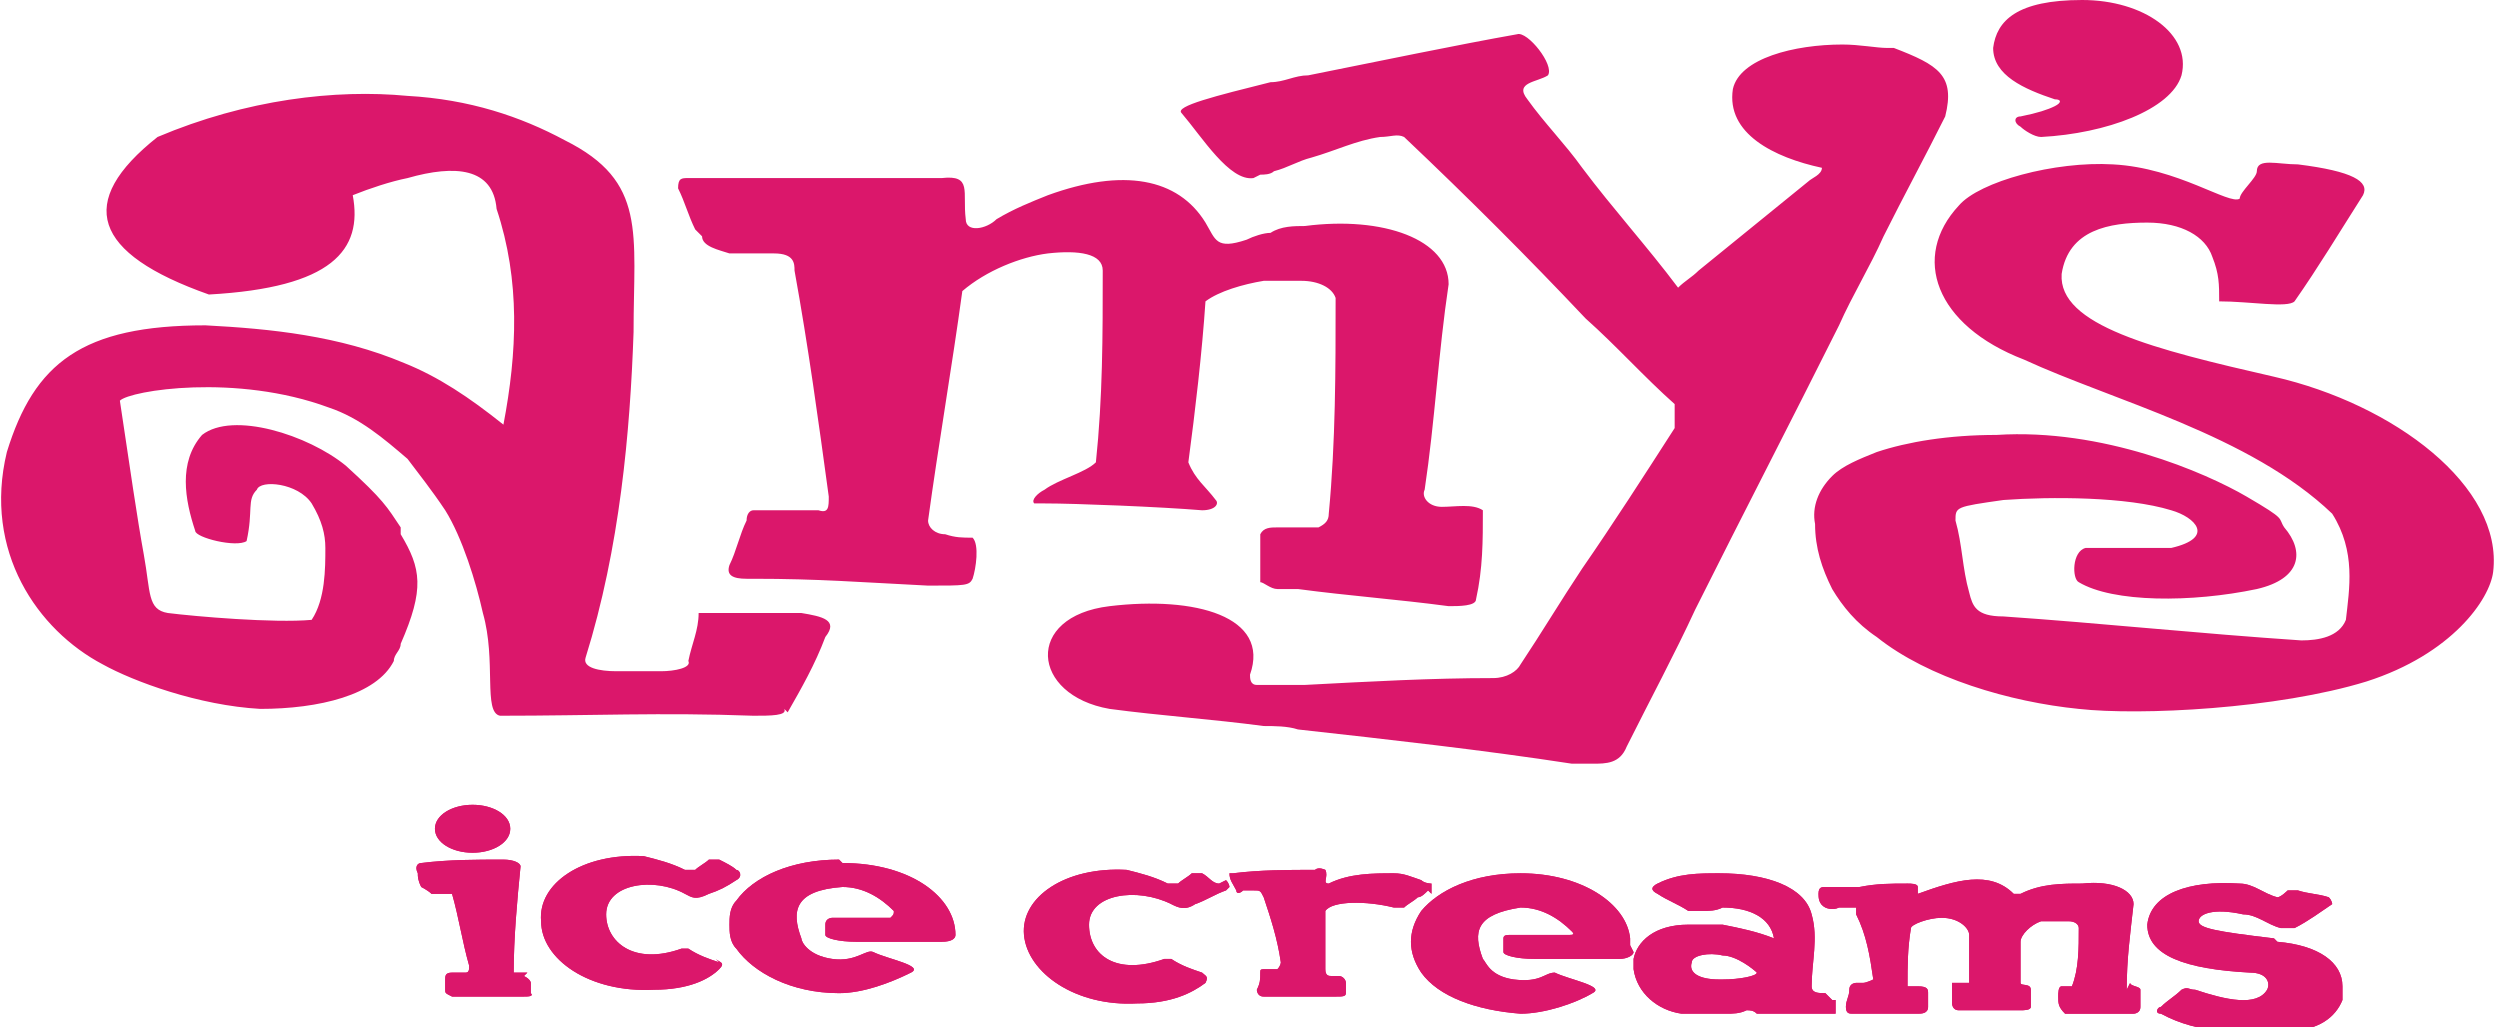 <?xml version="1.0" encoding="UTF-8"?>
<svg id="Layer_1" xmlns="http://www.w3.org/2000/svg" version="1.1" viewBox="0 0 73 30">
  <!-- Generator: Adobe Illustrator 29.6.1, SVG Export Plug-In . SVG Version: 2.1.1 Build 9)  -->
  <defs>
    <style>
      .st0 {
        fill-rule: evenodd;
      }

      .st0, .st1 {
        fill: #db176b;
      }
    </style>
  </defs>
  <path class="st0" d="M23,20.8c.4-.7.8-1.4,1.1-2.2.4-.5-.1-.6-.7-.7-.4,0-.9,0-1.4,0-.9,0-1.7,0-1.6,0,0,.5-.2.9-.3,1.4.1.2-.4.3-.8.3-.5,0-.7,0-1.3,0-.5,0-1-.1-.9-.4,1-3.2,1.3-6.6,1.4-9.5,0-2.9.4-4.4-2-5.6-1.3-.7-2.8-1.2-4.6-1.3-2.1-.2-4.7.1-7.3,1.2-2.4,1.9-1.9,3.4,1.5,4.6,3.6-.2,4.5-1.3,4.2-2.9.5-.2,1.1-.4,1.6-.5,1.4-.4,2.5-.3,2.6.9.7,2.1.6,4.2.2,6.3-1-.8-1.9-1.4-2.9-1.8-1.9-.8-3.9-1-5.8-1.1-3.6,0-5,1.1-5.8,3.7-.7,2.9.9,5.2,2.8,6.2.9.5,2.8,1.2,4.6,1.3,1.7,0,3.4-.4,3.9-1.4,0-.2.2-.3.2-.5.7-1.6.6-2.2,0-3.2,0,0,0-.1,0-.2-.4-.6-.5-.8-1.6-1.8-1.1-.9-3.3-1.6-4.2-.9-.7.8-.5,1.9-.2,2.8,0,.2,1.2.5,1.5.3.2-.9,0-1.2.3-1.5.1-.3,1.2-.2,1.6.4.3.5.4.9.4,1.3,0,.6,0,1.5-.4,2.1-1.1.1-3.4-.1-4.2-.2-.6-.1-.5-.6-.7-1.7-.2-1.1-.4-2.5-.7-4.5.3-.3,3.4-.8,6.1.2.9.3,1.6.9,2.3,1.5,0,0,0,0,0,0,.3.4.7.9,1.1,1.5.5.8.9,2.1,1.1,3,.4,1.4,0,2.9.5,3,2.7,0,4.7-.1,7.4,0h0c.5,0,1,0,.9-.2h0ZM59.1,10.5c2.6,1.2,6.6,2.2,9,4.5.7,1.1.5,2.2.4,3.1-.2.5-.8.6-1.3.6-3-.2-5.8-.5-8.7-.7-.8,0-.9-.3-1-.7-.2-.7-.2-1.4-.4-2.1,0-.4,0-.4,1.4-.6,1.4-.1,3.6-.1,4.9.3.7.2,1.3.8,0,1.1-.8,0-1.7,0-2.5,0-.4.1-.4.9-.2,1,1,.6,3.3.6,5.2.2,1.3-.3,1.4-1.1.8-1.8-.2-.3.1-.2-1.1-.9-1.2-.7-4.2-2-7.3-1.8-1.4,0-2.6.2-3.5.5-.5.2-1,.4-1.3.7-.4.4-.6.9-.5,1.4,0,.7.2,1.3.5,1.9.3.5.7,1,1.3,1.4,1.5,1.2,3.9,1.9,5.9,2.1,1.8.2,5.8,0,8.4-.8,2.5-.8,3.6-2.4,3.7-3.2.3-2.5-2.9-4.9-6.4-5.7-3.5-.8-6.3-1.5-6.2-3,.2-1.3,1.4-1.5,2.5-1.5,1,0,1.7.4,1.9,1,.2.5.2.8.2,1.3.9,0,2,.2,2.2,0,.7-1,1.3-2,2-3.1.2-.4-.3-.7-1.9-.9-.6,0-1.2-.2-1.2.2,0,.2-.5.6-.5.8-.3.2-1.8-.9-3.7-1-1.7-.1-3.9.5-4.5,1.2-1.4,1.5-.7,3.5,1.9,4.5M20.5,6.9c0,.3.5.4.8.5.3,0,.6,0,.9,0,.1,0,.3,0,.4,0,.6,0,.6.3.6.5.4,2.2.7,4.4,1,6.6,0,.3,0,.5-.3.4-.5,0-1,0-1.6,0-.1,0-.2,0-.3,0-.1,0-.2.1-.2.3-.2.4-.3.9-.5,1.3-.1.3.1.4.5.4h.2c1.9,0,3.1.1,5.1.2,1.1,0,1.2,0,1.3-.2.1-.3.2-1,0-1.2-.3,0-.5,0-.8-.1-.3,0-.5-.2-.5-.4.3-2.2.7-4.5,1-6.7.7-.6,1.7-1,2.5-1.1.9-.1,1.6,0,1.6.5,0,1.9,0,3.7-.2,5.6-.3.3-1.1.5-1.5.8-.2.1-.4.3-.3.4,0,0,.1,0,.3,0,.9,0,3.4.1,4.6.2.4,0,.5-.2.4-.3-.3-.4-.6-.6-.8-1.1.2-1.5.4-3.2.5-4.7.4-.3,1.1-.5,1.7-.6.4,0,.7,0,1.1,0,.5,0,.9.2,1,.5,0,2.1,0,4.2-.2,6.3,0,.2-.1.3-.3.4-.2,0-.4,0-.6,0-.2,0-.4,0-.6,0-.2,0-.4,0-.5.2,0,0,0,.1,0,.2,0,.3,0,.6,0,.9,0,.1,0,.2,0,.3.1,0,.3.2.5.2.2,0,.4,0,.6,0,1.5.2,2.9.3,4.4.5.3,0,.8,0,.8-.2.2-.9.2-1.7.2-2.6-.3-.2-.8-.1-1.2-.1-.4,0-.6-.3-.5-.5.3-2,.4-4,.7-6,0-1.3-1.9-2-4.2-1.7-.3,0-.7,0-1,.2-.2,0-.5.1-.7.2-.9.3-.9,0-1.2-.5-.8-1.3-2.4-1.6-4.6-.8-.5.2-1,.4-1.5.7-.3.3-.9.4-.9,0-.1-.8.2-1.3-.7-1.2-1.8,0-3.6,0-5.4,0-.7,0-1.3,0-2,0-.2,0-.3,0-.3.3.2.4.3.8.5,1.2M36.8,5.1c.1,0,.3,0,.4-.1.4-.1.7-.3,1.1-.4.7-.2,1.3-.5,2-.6.3,0,.5-.1.7,0,1.9,1.8,3.6,3.5,5.3,5.3.9.8,1.7,1.7,2.6,2.5v.7c-.9,1.4-1.8,2.8-2.7,4.1-.6.9-1.2,1.9-1.8,2.8-.1.2-.4.4-.8.4-1.8,0-3.6.1-5.5.2-.3,0-.7,0-1,0-.1,0-.2,0-.4,0-.2,0-.2-.2-.2-.3.6-1.7-1.6-2.3-4.1-2-2.5.3-2.3,2.6,0,3,1.5.2,3,.3,4.5.5.3,0,.7,0,1,.1,2.7.3,5.4.6,8,1,.2,0,.4,0,.6,0,.4,0,.8,0,1-.5.7-1.4,1.4-2.7,2-4,1.4-2.8,2.8-5.5,4.2-8.3.4-.9.9-1.7,1.3-2.6.6-1.2,1.2-2.3,1.8-3.5.3-1.2-.2-1.5-1.5-2,0,0-.1,0-.2,0-.3,0-.8-.1-1.3-.1-1.4,0-3,.4-3.2,1.3-.2,1.3,1.2,2,2.6,2.3,0,.2-.3.3-.4.4-1.1.9-2.1,1.7-3.2,2.6-.2.2-.4.3-.6.5-.9-1.2-1.9-2.3-2.8-3.5-.5-.7-1.1-1.3-1.6-2-.4-.5.3-.5.6-.7.2-.3-.6-1.3-.9-1.2-1.7.3-4.1.8-6.1,1.2-.4,0-.7.2-1.1.2-1.6.4-2.8.7-2.6.9.6.7,1.4,2,2.1,1.9M60,2.9c.2,0,.2.1,0,.2-.2.1-.5.2-1,.3-.2,0-.2.2,0,.3.1.1.4.3.6.3,1.9-.1,3.8-.8,4.1-1.8C64,1,62.6,0,60.8,0c-1.9,0-2.5.6-2.6,1.4,0,.8.9,1.2,1.8,1.5"/>
  <path class="st1" d="M15.4,28.4c-.1,0-.2,0-.4,0,0-1,.1-2.1.2-3.1,0-.1-.2-.2-.5-.2-.8,0-1.6,0-2.4.1-.1,0-.2.1-.1.3,0,.1,0,.2.1.4,0,0,.2.1.3.2.2,0,.4,0,.6,0,.2.7.3,1.4.5,2.1,0,.1,0,.2-.1.2-.1,0-.2,0-.4,0-.2,0-.2.1-.2.2v.3c0,.1,0,.1.2.2.7,0,1.4,0,2.1,0,.1,0,.3,0,.2-.1v-.3c0,0,0-.1-.2-.2h0Z"/>
  <path class="st1" d="M14.9,24.2c0-.4-.5-.7-1.1-.7-.6,0-1.1.3-1.1.7,0,.4.5.7,1.1.7.6,0,1.1-.3,1.1-.7Z"/>
  <path class="st1" d="M21,28.1c-.3-.1-.6-.2-.9-.4,0,0-.1,0-.2,0-1.4.5-2.2-.2-2.2-1,0-.9,1.4-1.1,2.3-.6.2.1.3.2.7,0,.3-.1.5-.2.8-.4,0,0,0,0,0,0,.2-.1.1-.3,0-.3,0,0,0,0,0,0-.1-.1-.3-.2-.5-.3,0,0-.2,0-.3,0-.1.1-.3.2-.4.3-.1,0-.2,0-.3,0-.4-.2-.8-.3-1.2-.4-1.8-.1-3.1.8-3,1.9,0,1.1,1.4,2.1,3.3,2,1,0,1.6-.3,1.9-.6.2-.2,0-.2-.1-.3h0Z"/>
  <path class="st1" d="M24.5,25.1c-1.4,0-2.5.5-3,1.2-.2.2-.2.5-.2.7,0,.2,0,.5.2.7.5.7,1.6,1.3,3,1.3.7,0,1.5-.3,2.1-.6.4-.2-.7-.4-1.1-.6-.2-.1-.5.3-1.2.2-.7-.1-.9-.5-.9-.6-.3-.8-.2-1.4,1.2-1.5.6,0,1.1.3,1.5.7,0,.1,0,.1-.1.2-.6,0-1.2,0-1.7,0,0,0-.2,0-.2.2,0,0,0,.2,0,.3,0,.1.4.2.9.2,1.1,0,2,0,2.5,0,.3,0,.4-.1.4-.2,0-1.1-1.3-2.1-3.3-2.1Z"/>
  <path class="st1" d="M62.1,28.9c0-.9.1-1.6.2-2.5,0-.4-.6-.7-1.5-.6-.6,0-1.2,0-1.8.3,0,0-.2,0-.2,0-.7-.7-1.7-.4-2.8,0,0,0,0-.2,0-.2,0-.1-.2-.1-.3-.1-.5,0-.9,0-1.4.1-.3,0-.5,0-.8,0,0,0-.1,0-.2,0-.1,0-.2,0-.2.2,0,.1,0,.3.2.4,0,0,0,0,0,0,0,0,.2.1.4,0,.1,0,.4,0,.5,0,0,0,0,.1,0,.2.3.6.4,1.2.5,1.9,0,0-.2.1-.3.1,0,0-.1,0-.2,0,0,0-.2,0-.2.2,0,.2-.1.3-.1.5,0,.2.1.2.2.2h0c.6,0,1.3,0,1.9,0,.1,0,.3,0,.3-.2,0-.1,0-.3,0-.4,0-.1,0-.2-.3-.2,0,0-.3,0-.3,0,0-.6,0-1.1.1-1.7,0-.1.5-.3.9-.3.5,0,.8.3.8.5,0,.5,0,.9,0,1.4,0,0,0,0-.1,0-.1,0-.3,0-.4,0,0,0,0,0,0,.1,0,.2,0,.3,0,.5,0,0,0,.2.2.2.6,0,1.2,0,1.8,0,.1,0,.3,0,.3-.1,0-.2,0-.3,0-.5,0-.2-.3-.1-.3-.2,0-.5,0-.8,0-1.2,0-.2.3-.5.6-.6.2,0,.4,0,.8,0,.2,0,.3.1.3.2,0,.6,0,1.2-.2,1.7,0,0-.2,0-.3,0-.1,0-.1.2-.1.3,0,.2,0,.3.2.5,0,0,.3,0,.4,0,.5,0,1.1,0,1.6,0,0,0,.2,0,.2-.2,0-.2,0-.4,0-.5,0-.1-.3-.1-.3-.2h0Z"/>
  <path class="st1" d="M66.4,27.4c-1.7-.2-2.2-.3-2.2-.5,0-.2.4-.4,1.3-.2.4,0,.7.3,1.1.4.1,0,.3,0,.4,0,.4-.2.8-.5,1.1-.7,0,0,0-.1-.1-.2-.3-.1-.6-.1-.9-.2-.1,0-.2,0-.3,0,0,0-.2.2-.3.2-.4-.1-.7-.4-1.1-.4-1.5-.1-2.6.3-2.7,1.2,0,.9,1.1,1.3,3,1.4.5,0,.6.3.5.5-.3.5-1.2.3-2.1,0-.2,0-.2-.1-.4,0-.2.2-.4.3-.6.5-.1,0-.2.2,0,.2,1.1.6,2.4.6,3.7.5.9,0,1.4-.4,1.6-.9,0-.1,0-.2,0-.4h0c0-.7-.7-1.2-1.9-1.3h0Z"/>
  <path class="st1" d="M35.6,25.8c-.2,0-.3-.2-.5-.3-.1,0-.2,0-.3,0-.1.1-.3.2-.4.3-.1,0-.2,0-.3,0-.4-.2-.8-.3-1.2-.4-1.8-.1-3.1.8-3,1.9.1,1.1,1.5,2.1,3.3,2,1,0,1.6-.3,2-.6.1-.2,0-.2-.1-.3-.3-.1-.6-.2-.9-.4,0,0-.1,0-.2,0-1.4.5-2.2-.1-2.2-1,0-.9,1.4-1.1,2.4-.6.2.1.4.2.7,0,.3-.1.6-.3.9-.4,0,0,.1-.1.1-.1,0,0,0,0,0,0,0,0,0-.1-.1-.2h0Z"/>
  <path class="st1" d="M41.8,26.1c0,0,0-.2,0-.3,0,0-.2,0-.3-.1-.3-.1-.5-.2-.8-.2-.6,0-1.3,0-1.9.3-.2,0,0-.2-.1-.4,0,0-.2-.1-.3,0-.8,0-1.6,0-2.4.1,0,0-.1,0-.1,0h0s0,0,0,0c0,.2.1.3.2.5,0,.1.1.1.2,0,.1,0,.3,0,.3,0,.2,0,.2,0,.3.2.2.6.4,1.2.5,1.9,0,0,0,.1-.1.2-.1,0-.2,0-.3,0-.2,0-.2,0-.2.1,0,.2,0,.3-.1.5,0,0,0,.2.2.2.7,0,1.4,0,2.1,0,.2,0,.3,0,.3-.1,0-.1,0-.2,0-.3,0-.1-.1-.2-.2-.2,0,0-.2,0-.2,0-.1,0-.2,0-.2-.2,0-.6,0-1.4,0-1.7.2-.3,1.2-.3,2-.1,0,0,0,0,0,0,.1,0,.2,0,.3,0,.1-.1.3-.2.4-.3.1,0,.2-.1.3-.2h0Z"/>
  <path class="st1" d="M47.6,27.6c0,0,0-.2,0-.2-.1-1-1.4-1.9-3.2-1.9-1.4,0-2.4.5-2.9,1.1-.2.3-.3.6-.3.9,0,.3.1.6.3.9.5.7,1.6,1.1,2.9,1.2.7,0,1.6-.3,2.1-.6.4-.2-.7-.4-1.1-.6-.3,0-.4.3-1.2.2-.7-.1-.8-.5-.9-.6-.3-.8-.2-1.3,1.1-1.5.6,0,1.1.3,1.5.7.1.1,0,.1-.1.1-.6,0-1.1,0-1.7,0-.1,0-.2,0-.2.1,0,.1,0,.3,0,.4,0,.1.4.2.9.2,1.1,0,2,0,2.5,0,.2,0,.4-.1.4-.2,0,0,0,0,0,0h0Z"/>
  <path class="st1" d="M50.2,28.6h0c-.6,0-.9-.2-.8-.5,0-.2.5-.3.9-.2h0c.4,0,.9.4,1,.5,0,.1-.5.2-1,.2h0ZM53.3,29c-.2,0-.4,0-.4-.2,0-.7.2-1.4,0-2.1-.2-.8-1.3-1.2-2.7-1.2-.6,0-1.2,0-1.8.3-.2.1-.2.2,0,.3.3.2.6.3.9.5.2,0,.3,0,.4,0,.2,0,.4,0,.6-.1.8,0,1.4.3,1.5.9-.5-.2-1-.3-1.5-.4-.3,0-.6,0-1,0-1,0-1.5.5-1.6,1,0,0,0,.1,0,.2,0,0,0,0,0,.1.1.7.7,1.2,1.4,1.3.4,0,.8,0,1.3,0,.2,0,.4,0,.6-.1.1,0,.2,0,.3.1.7,0,1.3,0,2,0,0,0,.1,0,.2,0,0,0,.1,0,.1,0,0-.1,0-.2,0-.4,0,0,0,0-.1,0"/>
  <path class="st0" d="M15.4,28.4c-.1,0-.2,0-.4,0,0-1,.1-2.1.2-3.1,0-.1-.2-.2-.5-.2-.8,0-1.6,0-2.4.1-.1,0-.2.1-.1.3,0,.1,0,.2.1.4,0,0,.2.1.3.2.2,0,.4,0,.6,0,.2.7.3,1.4.5,2.1,0,.1,0,.2-.1.2-.1,0-.2,0-.4,0-.2,0-.2.1-.2.2v.3c0,.1,0,.1.2.2.7,0,1.4,0,2.1,0,.1,0,.3,0,.2-.1v-.3c0,0,0-.1-.2-.2h0Z"/>
  <path class="st0" d="M14.9,24.2c0-.4-.5-.7-1.1-.7-.6,0-1.1.3-1.1.7,0,.4.5.7,1.1.7.6,0,1.1-.3,1.1-.7Z"/>
  <path class="st0" d="M21,28.1c-.3-.1-.6-.2-.9-.4,0,0-.1,0-.2,0-1.4.5-2.2-.2-2.2-1,0-.9,1.4-1.1,2.3-.6.2.1.3.2.7,0,.3-.1.5-.2.8-.4,0,0,0,0,0,0,.2-.1.1-.3,0-.3,0,0,0,0,0,0-.1-.1-.3-.2-.5-.3,0,0-.2,0-.3,0-.1.1-.3.2-.4.3-.1,0-.2,0-.3,0-.4-.2-.8-.3-1.2-.4-1.8-.1-3.1.8-3,1.9,0,1.1,1.4,2.1,3.3,2,1,0,1.6-.3,1.9-.6.2-.2,0-.2-.1-.3h0Z"/>
  <path class="st0" d="M24.5,25.1c-1.4,0-2.5.5-3,1.2-.2.2-.2.5-.2.7,0,.2,0,.5.2.7.5.7,1.6,1.3,3,1.3.7,0,1.5-.3,2.1-.6.4-.2-.7-.4-1.1-.6-.2-.1-.5.3-1.2.2-.7-.1-.9-.5-.9-.6-.3-.8-.2-1.4,1.2-1.5.6,0,1.1.3,1.5.7,0,.1,0,.1-.1.2-.6,0-1.2,0-1.7,0,0,0-.2,0-.2.2,0,0,0,.2,0,.3,0,.1.4.2.9.2,1.1,0,2,0,2.5,0,.3,0,.4-.1.4-.2,0-1.1-1.3-2.1-3.3-2.1Z"/>
  <path class="st0" d="M62.1,28.9c0-.9.1-1.6.2-2.5,0-.4-.6-.7-1.5-.6-.6,0-1.2,0-1.8.3,0,0-.2,0-.2,0-.7-.7-1.7-.4-2.8,0,0,0,0-.2,0-.2,0-.1-.2-.1-.3-.1-.5,0-.9,0-1.4.1-.3,0-.5,0-.8,0,0,0-.1,0-.2,0-.1,0-.2,0-.2.2,0,.1,0,.3.2.4,0,0,0,0,0,0,0,0,.2.1.4,0,.1,0,.4,0,.5,0,0,0,0,.1,0,.2.3.6.4,1.2.5,1.9,0,0-.2.1-.3.1,0,0-.1,0-.2,0,0,0-.2,0-.2.2,0,.2-.1.3-.1.5,0,.2.1.2.2.2h0c.6,0,1.3,0,1.9,0,.1,0,.3,0,.3-.2,0-.1,0-.3,0-.4,0-.1,0-.2-.3-.2,0,0-.3,0-.3,0,0-.6,0-1.1.1-1.7,0-.1.5-.3.9-.3.5,0,.8.3.8.5,0,.5,0,.9,0,1.4,0,0,0,0-.1,0-.1,0-.3,0-.4,0,0,0,0,0,0,.1,0,.2,0,.3,0,.5,0,0,0,.2.2.2.6,0,1.2,0,1.8,0,.1,0,.3,0,.3-.1,0-.2,0-.3,0-.5,0-.2-.3-.1-.3-.2,0-.5,0-.8,0-1.2,0-.2.3-.5.6-.6.2,0,.4,0,.8,0,.2,0,.3.1.3.2,0,.6,0,1.2-.2,1.7,0,0-.2,0-.3,0-.1,0-.1.2-.1.3,0,.2,0,.3.2.5,0,0,.3,0,.4,0,.5,0,1.1,0,1.6,0,0,0,.2,0,.2-.2,0-.2,0-.4,0-.5,0-.1-.3-.1-.3-.2h0Z"/>
  <path class="st0" d="M66.4,27.4c-1.7-.2-2.2-.3-2.2-.5,0-.2.4-.4,1.3-.2.4,0,.7.3,1.1.4.1,0,.3,0,.4,0,.4-.2.8-.5,1.1-.7,0,0,0-.1-.1-.2-.3-.1-.6-.1-.9-.2-.1,0-.2,0-.3,0,0,0-.2.2-.3.2-.4-.1-.7-.4-1.1-.4-1.5-.1-2.6.3-2.7,1.2,0,.9,1.1,1.3,3,1.4.5,0,.6.3.5.5-.3.5-1.2.3-2.1,0-.2,0-.2-.1-.4,0-.2.2-.4.3-.6.5-.1,0-.2.2,0,.2,1.1.6,2.4.6,3.7.5.9,0,1.4-.4,1.6-.9,0-.1,0-.2,0-.4h0c0-.7-.7-1.2-1.9-1.3h0Z"/>
  <path class="st0" d="M35.6,25.8c-.2,0-.3-.2-.5-.3-.1,0-.2,0-.3,0-.1.1-.3.2-.4.3-.1,0-.2,0-.3,0-.4-.2-.8-.3-1.2-.4-1.8-.1-3.1.8-3,1.9.1,1.1,1.5,2.1,3.3,2,1,0,1.6-.3,2-.6.1-.2,0-.2-.1-.3-.3-.1-.6-.2-.9-.4,0,0-.1,0-.2,0-1.4.5-2.2-.1-2.2-1,0-.9,1.4-1.1,2.4-.6.2.1.4.2.7,0,.3-.1.6-.3.9-.4,0,0,.1-.1.1-.1,0,0,0,0,0,0,0,0,0-.1-.1-.2h0Z"/>
  <path class="st0" d="M41.8,26.1c0,0,0-.2,0-.3,0,0-.2,0-.3-.1-.3-.1-.5-.2-.8-.2-.6,0-1.3,0-1.9.3-.2,0,0-.2-.1-.4,0,0-.2-.1-.3,0-.8,0-1.6,0-2.4.1,0,0-.1,0-.1,0h0s0,0,0,0c0,.2.1.3.2.5,0,.1.1.1.2,0,.1,0,.3,0,.3,0,.2,0,.2,0,.3.2.2.6.4,1.2.5,1.9,0,0,0,.1-.1.2-.1,0-.2,0-.3,0-.2,0-.2,0-.2.1,0,.2,0,.3-.1.5,0,0,0,.2.2.2.7,0,1.4,0,2.1,0,.2,0,.3,0,.3-.1,0-.1,0-.2,0-.3,0-.1-.1-.2-.2-.2,0,0-.2,0-.2,0-.1,0-.2,0-.2-.2,0-.6,0-1.4,0-1.7.2-.3,1.2-.3,2-.1,0,0,0,0,0,0,.1,0,.2,0,.3,0,.1-.1.3-.2.4-.3.1,0,.2-.1.3-.2h0Z"/>
  <path class="st0" d="M47.6,27.6c0,0,0-.2,0-.2-.1-1-1.4-1.9-3.2-1.9-1.4,0-2.4.5-2.9,1.1-.2.3-.3.6-.3.9,0,.3.1.6.3.9.5.7,1.6,1.1,2.9,1.2.7,0,1.6-.3,2.1-.6.4-.2-.7-.4-1.1-.6-.3,0-.4.3-1.2.2-.7-.1-.8-.5-.9-.6-.3-.8-.2-1.3,1.1-1.5.6,0,1.1.3,1.5.7.1.1,0,.1-.1.1-.6,0-1.1,0-1.7,0-.1,0-.2,0-.2.1,0,.1,0,.3,0,.4,0,.1.4.2.9.2,1.1,0,2,0,2.5,0,.2,0,.4-.1.4-.2,0,0,0,0,0,0h0Z"/>
  <path class="st0" d="M50.2,28.6h0c-.6,0-.9-.2-.8-.5,0-.2.5-.3.9-.2h0c.4,0,.9.4,1,.5,0,.1-.5.2-1,.2h0ZM53.3,29c-.2,0-.4,0-.4-.2,0-.7.2-1.4,0-2.1-.2-.8-1.3-1.2-2.7-1.2-.6,0-1.2,0-1.8.3-.2.1-.2.2,0,.3.3.2.6.3.9.5.2,0,.3,0,.4,0,.2,0,.4,0,.6-.1.8,0,1.4.3,1.5.9-.5-.2-1-.3-1.5-.4-.3,0-.6,0-1,0-1,0-1.5.5-1.6,1,0,0,0,.1,0,.2,0,0,0,0,0,.1.1.7.7,1.2,1.4,1.3.4,0,.8,0,1.3,0,.2,0,.4,0,.6-.1.1,0,.2,0,.3.1.7,0,1.3,0,2,0,0,0,.1,0,.2,0,0,0,.1,0,.1,0,0-.1,0-.2,0-.4,0,0,0,0-.1,0"/>
</svg>